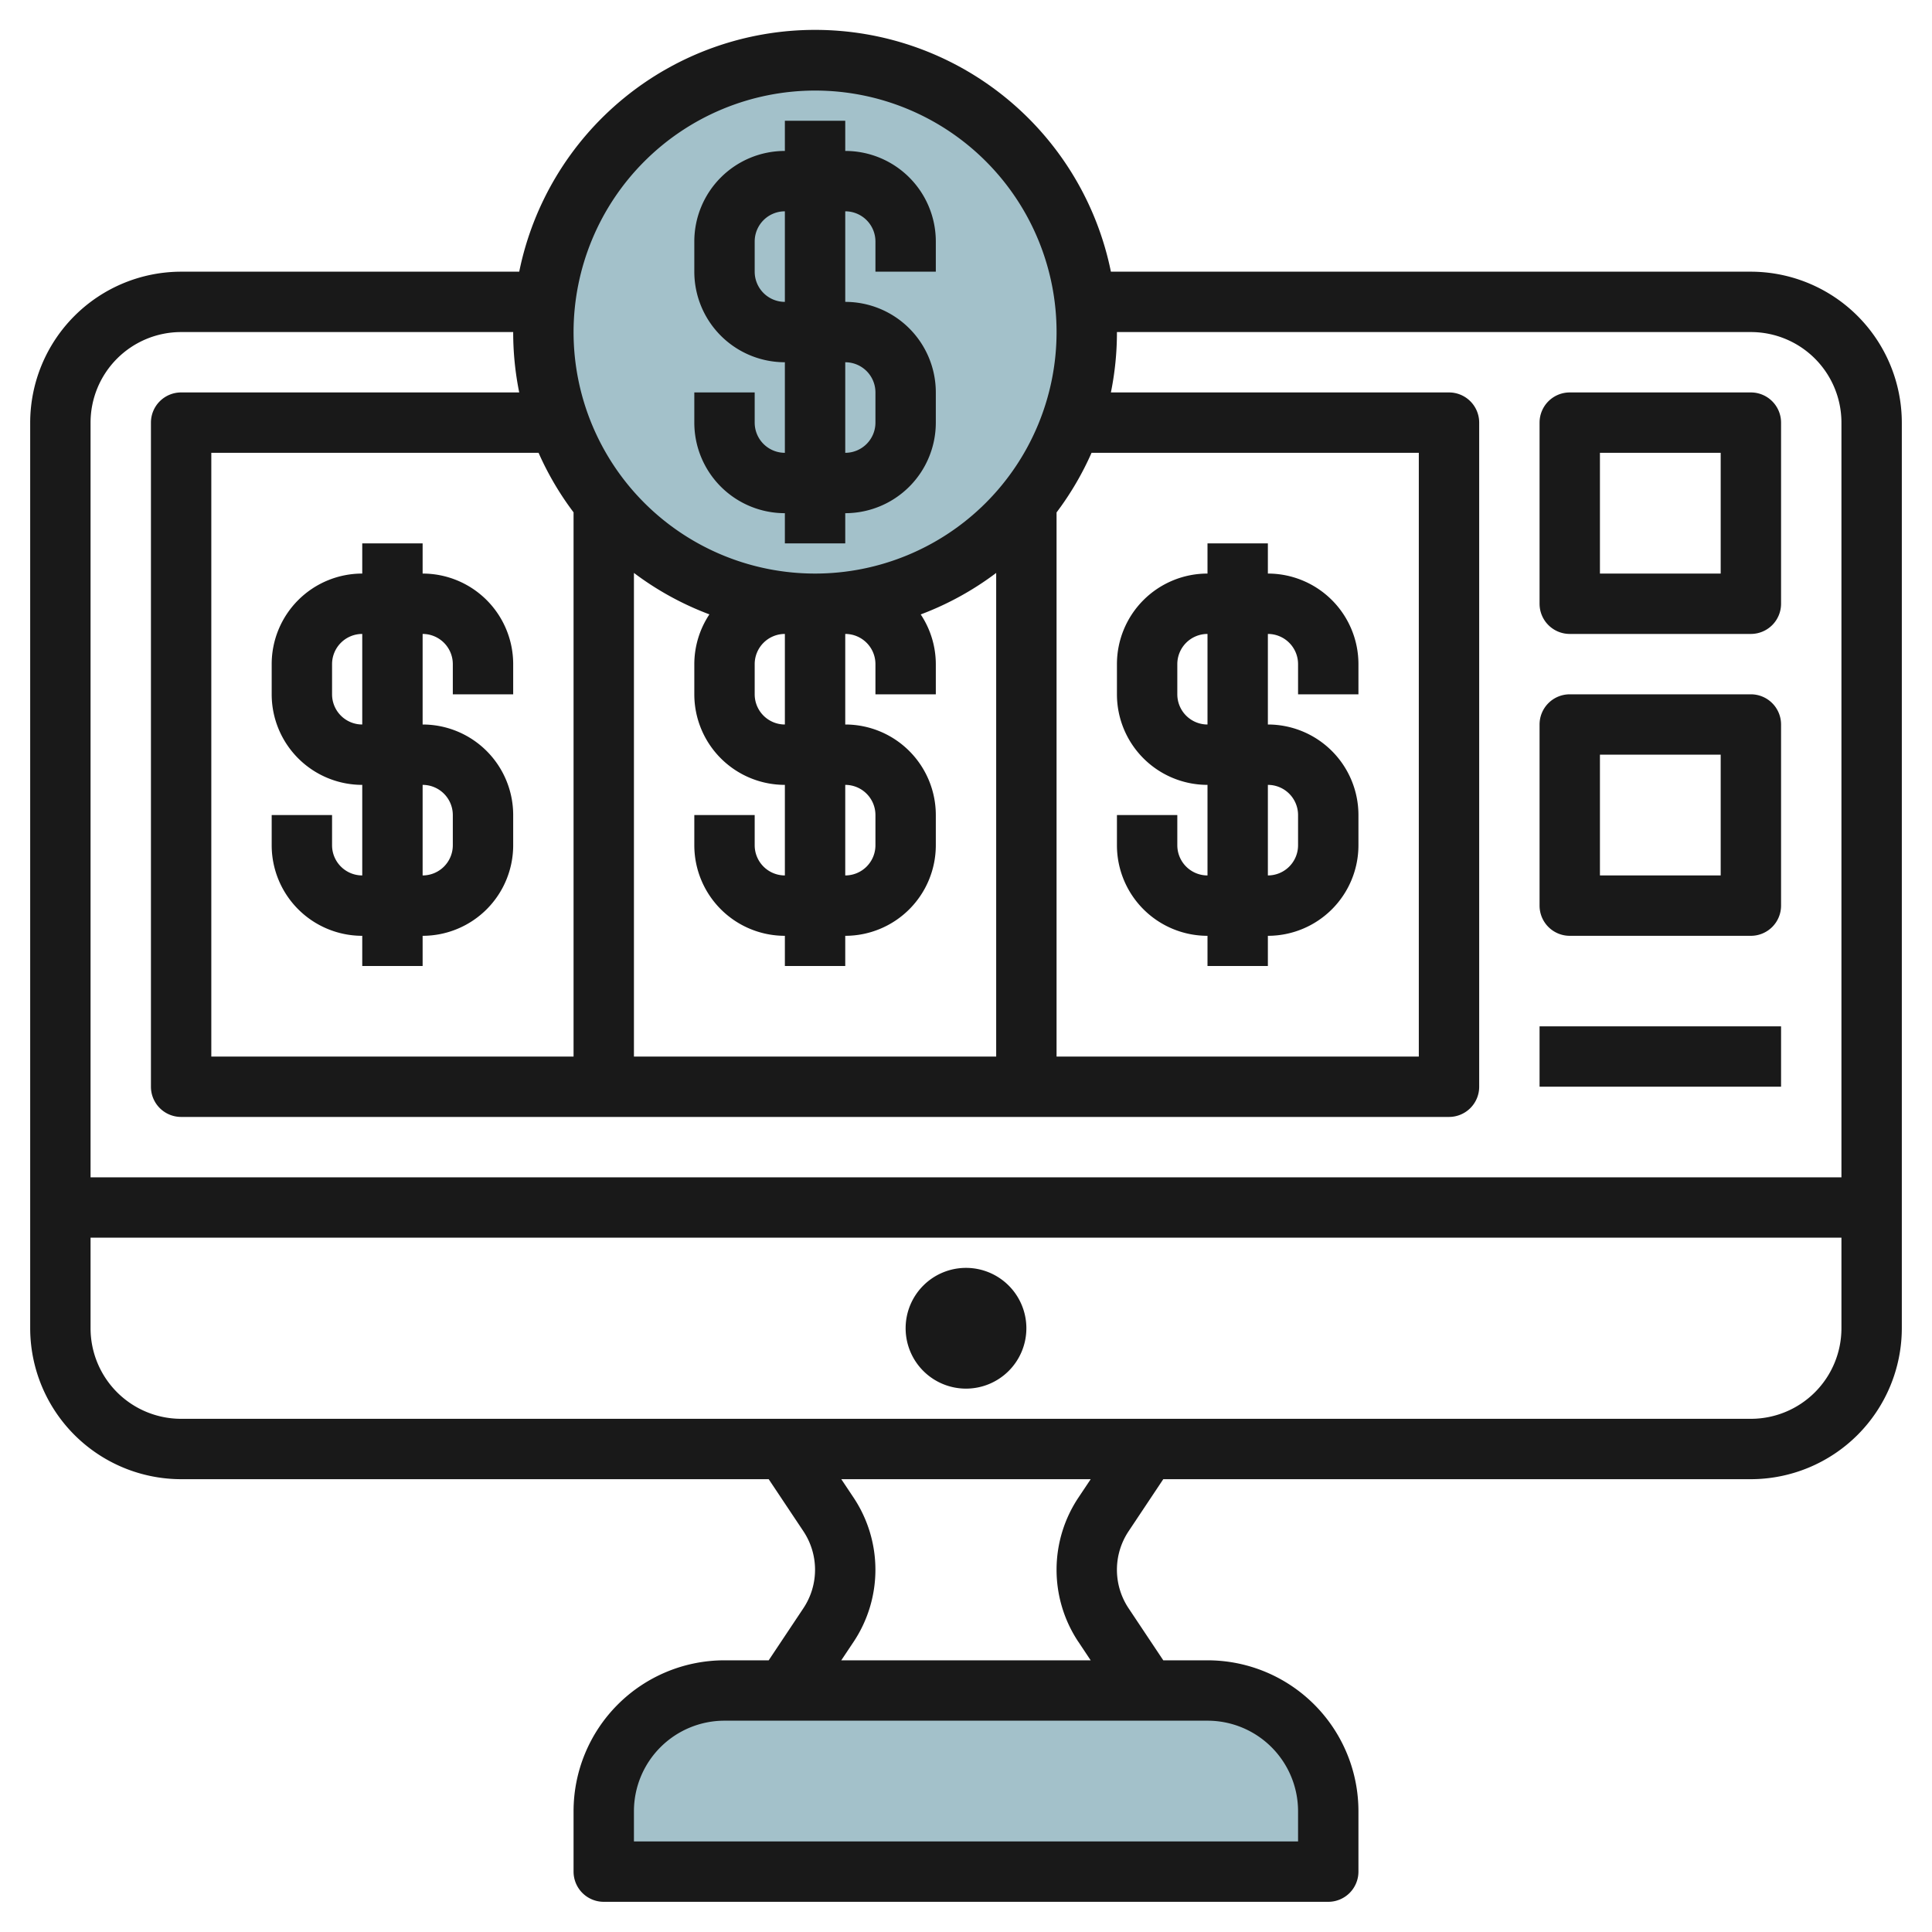 <svg id="Layer_3" height="512" viewBox="0 0 64 64" width="512" xmlns="http://www.w3.org/2000/svg" data-name="Layer 3"><circle cx="27" cy="11" fill="#a3c1ca" r="9"/><path d="m24 56h16a4 4 0 0 1 4 4v2a0 0 0 0 1 0 0h-24a0 0 0 0 1 0 0v-2a4 4 0 0 1 4-4z" fill="#a3c1ca"/><g fill="#191919"><path d="m58 9h-21.2a10 10 0 0 0 -19.6 0h-11.2a5.006 5.006 0 0 0 -5 5v30a5.006 5.006 0 0 0 5 5h19.464l1.148 1.722a2.3 2.3 0 0 1 0 2.555l-1.148 1.723h-1.464a5 5 0 0 0 -5 5v2a1 1 0 0 0 1 1h24a1 1 0 0 0 1-1v-2a5 5 0 0 0 -5-5h-1.465l-1.148-1.722a2.3 2.3 0 0 1 0-2.555l1.148-1.723h19.465a5.006 5.006 0 0 0 5-5v-30a5.006 5.006 0 0 0 -5-5zm-39 7.972v18.028h-12v-20h10.841a9.936 9.936 0 0 0 1.159 1.972zm2 2.007a10 10 0 0 0 2.5 1.373 2.986 2.986 0 0 0 -.5 1.648v1a3 3 0 0 0 3 3v3a1 1 0 0 1 -1-1v-1h-2v1a3 3 0 0 0 3 3v1h2v-1a3 3 0 0 0 3-3v-1a3 3 0 0 0 -3-3v-3a1 1 0 0 1 1 1v1h2v-1a2.981 2.981 0 0 0 -.5-1.646 9.981 9.981 0 0 0 2.5-1.375v16.021h-12zm7 7.021a1 1 0 0 1 1 1v1a1 1 0 0 1 -1 1zm-2-2a1 1 0 0 1 -1-1v-1a1 1 0 0 1 1-1zm9-7.025a10 10 0 0 0 1.159-1.975h10.841v20h-12zm-8-13.975a8 8 0 1 1 -8 8 8.009 8.009 0 0 1 8-8zm-21 8h11a9.983 9.983 0 0 0 .2 2h-11.2a1 1 0 0 0 -1 1v22a1 1 0 0 0 1 1h42a1 1 0 0 0 1-1v-22a1 1 0 0 0 -1-1h-11.2a9.983 9.983 0 0 0 .2-2h21a3 3 0 0 1 3 3v25h-58v-25a3 3 0 0 1 3-3zm37 49v1h-22v-1a3 3 0 0 1 3-3h16a3 3 0 0 1 3 3zm-7.277-5.612.407.612h-8.262l.409-.613a4.308 4.308 0 0 0 0-4.775l-.408-.612h8.262l-.409.613a4.308 4.308 0 0 0 0 4.775zm22.277-7.388h-52a3 3 0 0 1 -3-3v-3h58v3a3 3 0 0 1 -3 3z"/><path d="m32 42a2 2 0 1 0 2 2 2 2 0 0 0 -2-2z"/><path d="m12 31v1h2v-1a3 3 0 0 0 3-3v-1a3 3 0 0 0 -3-3v-3a1 1 0 0 1 1 1v1h2v-1a3 3 0 0 0 -3-3v-1h-2v1a3 3 0 0 0 -3 3v1a3 3 0 0 0 3 3v3a1 1 0 0 1 -1-1v-1h-2v1a3 3 0 0 0 3 3zm-1-8v-1a1 1 0 0 1 1-1v3a1 1 0 0 1 -1-1zm3 3a1 1 0 0 1 1 1v1a1 1 0 0 1 -1 1z"/><path d="m42 19v-1h-2v1a3 3 0 0 0 -3 3v1a3 3 0 0 0 3 3v3a1 1 0 0 1 -1-1v-1h-2v1a3 3 0 0 0 3 3v1h2v-1a3 3 0 0 0 3-3v-1a3 3 0 0 0 -3-3v-3a1 1 0 0 1 1 1v1h2v-1a3 3 0 0 0 -3-3zm1 8v1a1 1 0 0 1 -1 1v-3a1 1 0 0 1 1 1zm-3-3a1 1 0 0 1 -1-1v-1a1 1 0 0 1 1-1z"/><path d="m23 13v1a3 3 0 0 0 3 3v1h2v-1a3 3 0 0 0 3-3v-1a3 3 0 0 0 -3-3v-3a1 1 0 0 1 1 1v1h2v-1a3 3 0 0 0 -3-3v-1h-2v1a3 3 0 0 0 -3 3v1a3 3 0 0 0 3 3v3a1 1 0 0 1 -1-1v-1zm3-3a1 1 0 0 1 -1-1v-1a1 1 0 0 1 1-1zm2 2a1 1 0 0 1 1 1v1a1 1 0 0 1 -1 1z"/><path d="m52 21h6a1 1 0 0 0 1-1v-6a1 1 0 0 0 -1-1h-6a1 1 0 0 0 -1 1v6a1 1 0 0 0 1 1zm1-6h4v4h-4z"/><path d="m52 31h6a1 1 0 0 0 1-1v-6a1 1 0 0 0 -1-1h-6a1 1 0 0 0 -1 1v6a1 1 0 0 0 1 1zm1-6h4v4h-4z"/><path d="m51 33.999h8v1.999h-8z"/></g></svg>